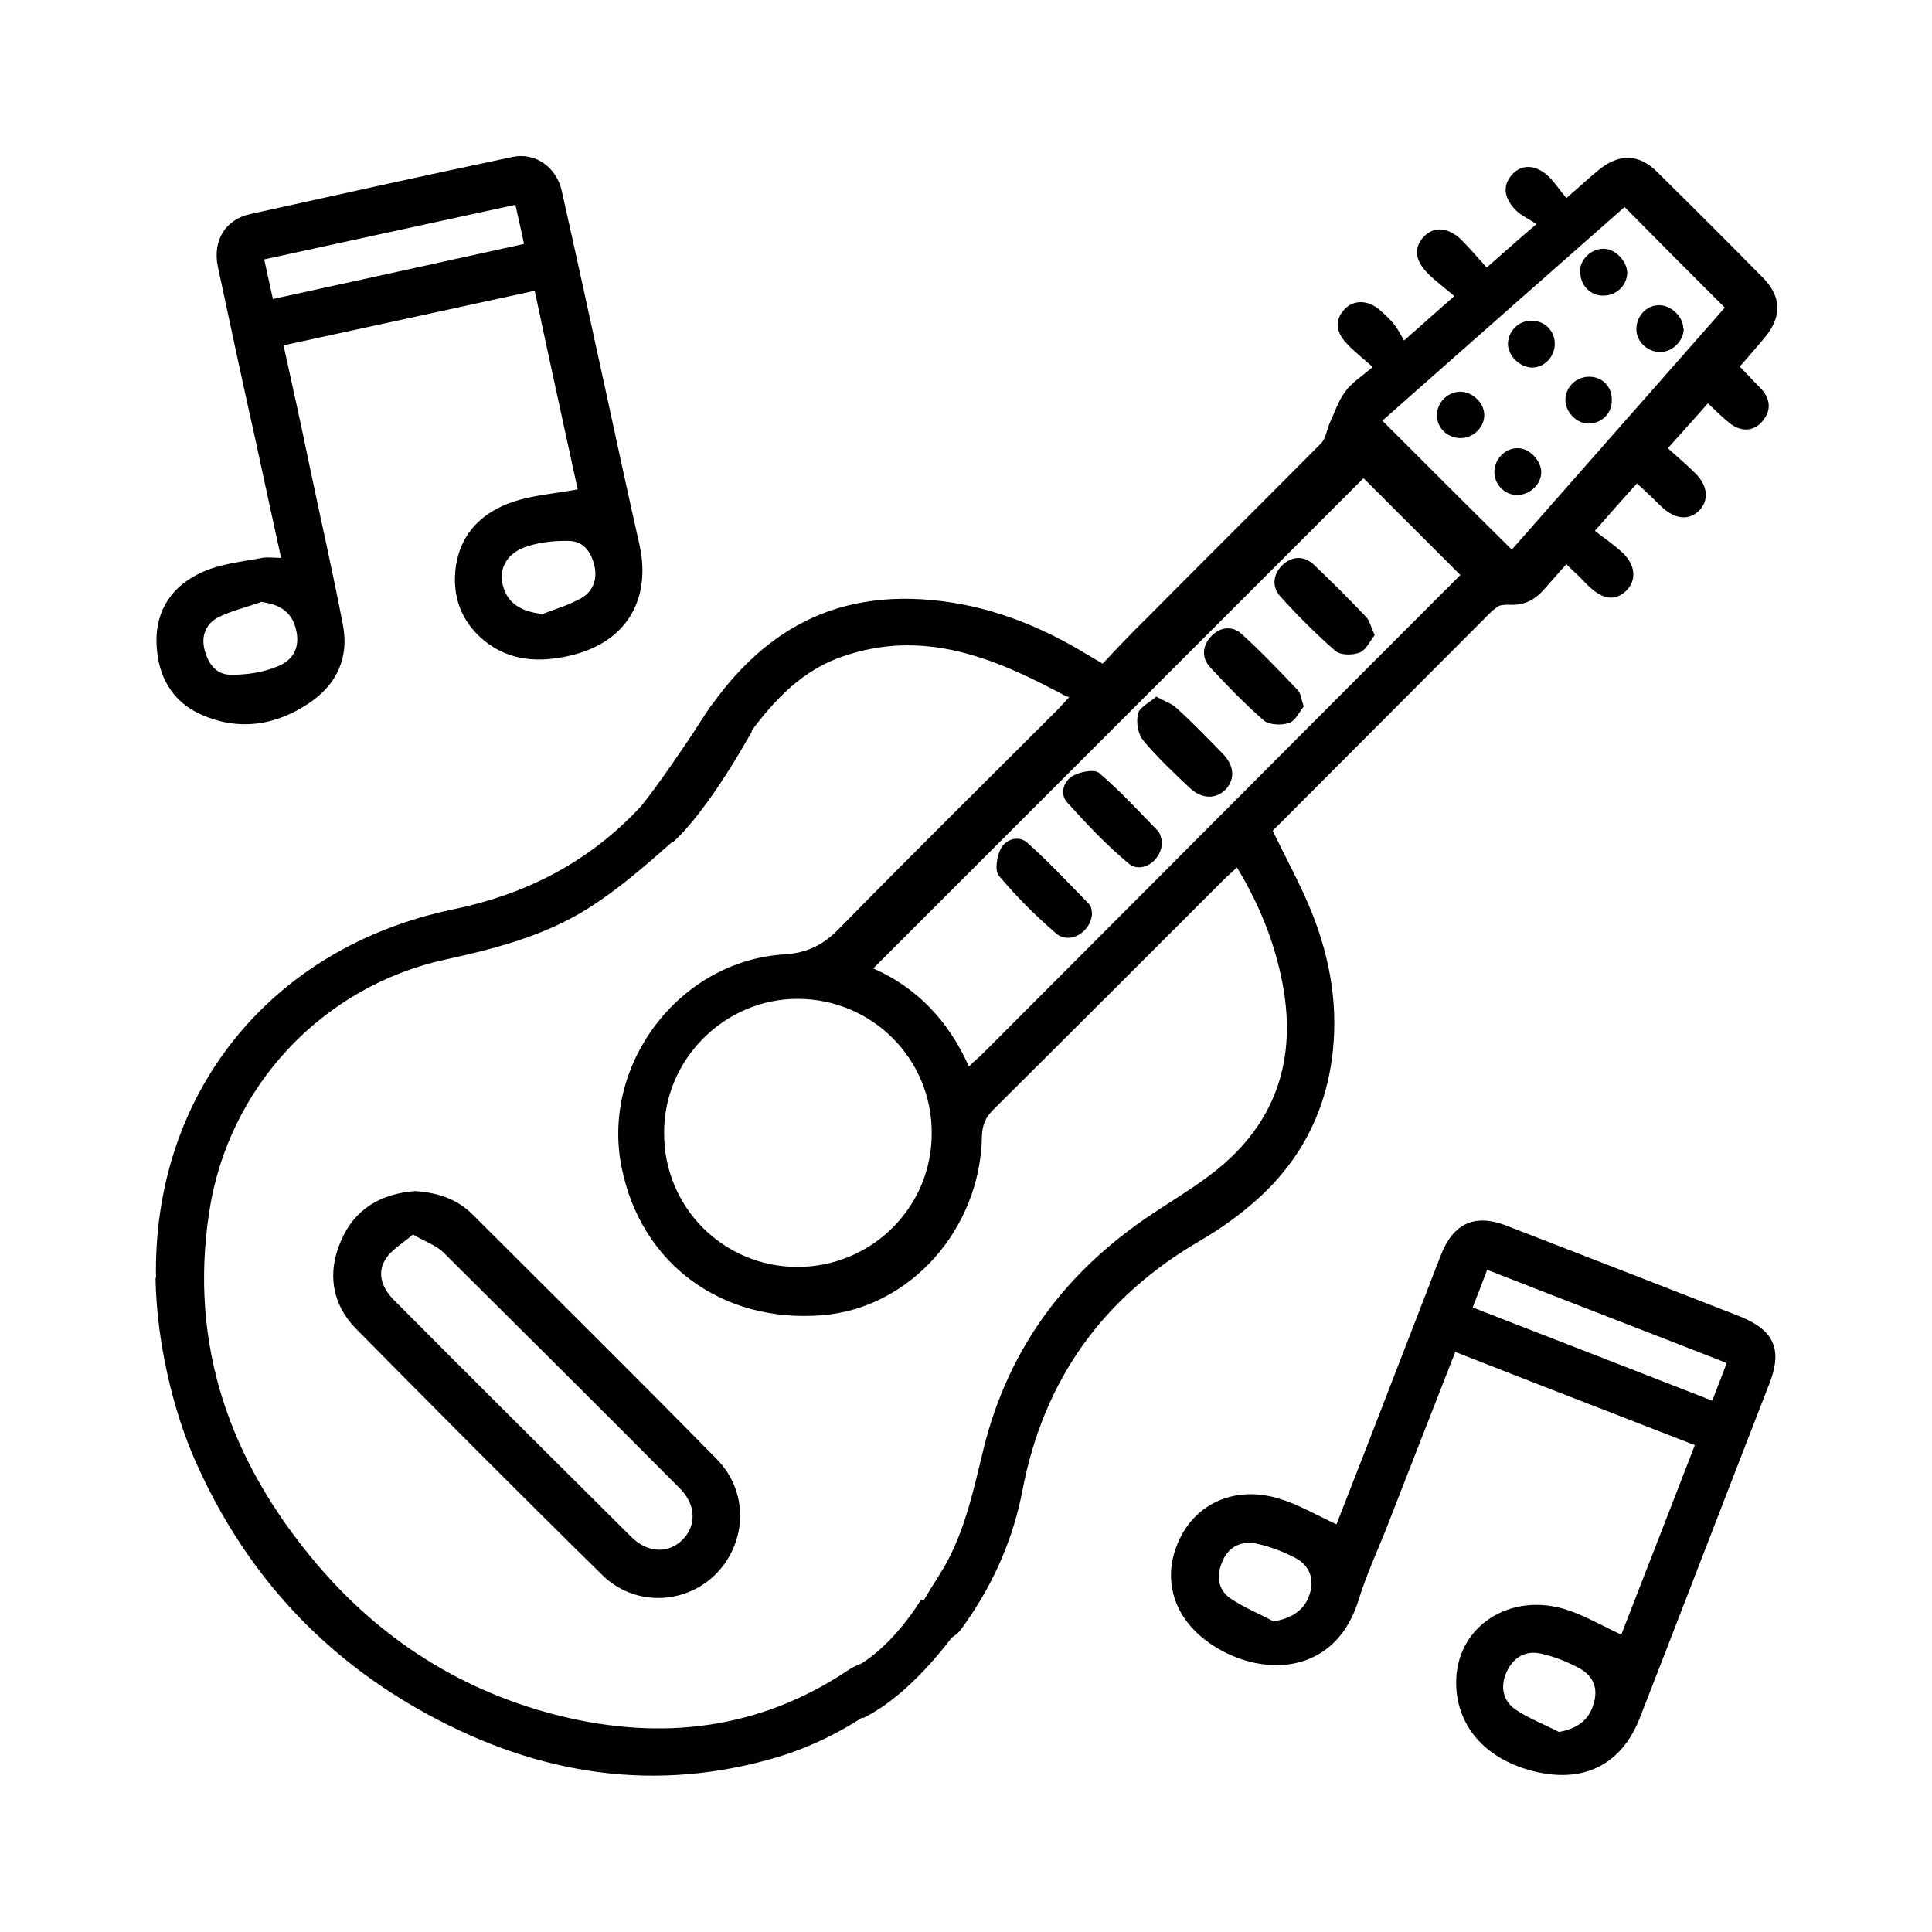 <?xml version="1.0" encoding="UTF-8"?>
<svg id="Layer_1" data-name="Layer 1" xmlns="http://www.w3.org/2000/svg" version="1.1" viewBox="0 0 400 400">
  <defs>
    <style>
      .cls-1 {
        fill: #000;
        stroke-width: 0px;
      }
    </style>
  </defs>
  <g id="Y83xpm.tif">
    <g>
      <path class="cls-1" d="M220.8,144.2c-14.8-8-29.5-14.1-46.3-8.3-8.3,2.8-14.1,8.9-19.2,15.8-1,1.4-1.9,2.9-3,4.3-1.7,2.3-4.5,2.9-6.6,1.5-2.2-1.4-3.1-4.2-1.6-6.6,11.6-18.9,27.4-29.5,51.2-26.4,10.9,1.4,20.8,5.5,30.1,11.2.8.5,1.7,1,2.9,1.7,3-3.2,6-6.4,9.1-9.4,12-12.1,24.1-24.1,36.1-36.2,1-1,1.2-2.8,1.8-4.2,1-2.2,1.8-4.6,3.2-6.5,1.3-1.8,3.3-3.1,5.7-5.1-2-1.8-3.8-3.2-5.4-4.9-2.4-2.5-2.4-5.1-.3-7.2,1.9-1.9,4.9-1.8,7.3.4,1,.9,2,1.8,2.8,2.8.8,1,1.4,2.2,2.1,3.4,3.8-3.4,6.8-6,10.4-9.2-2-1.7-3.9-3.1-5.6-4.8-2.6-2.7-2.8-5.3-.7-7.5,2-2.2,5.1-2,7.8.7,1.8,1.8,3.4,3.7,5.2,5.7,3.3-2.9,6.2-5.5,10.3-9-1.6-1.1-3.2-1.8-4.3-2.9-2.6-2.7-2.7-5.3-.6-7.5,2-2.1,4.9-1.9,7.5.6,1.3,1.3,2.3,2.9,3.6,4.4,2.7-2.3,4.7-4.2,6.8-5.9,4.1-3.3,8.2-3.3,12,.5,7.4,7.3,14.7,14.6,22,22,3.7,3.8,3.8,7.9.5,12-1.7,2.1-3.5,4.1-5.4,6.3,1.6,1.7,3.1,3.2,4.6,4.8,1.8,2.1,1.9,4.4.1,6.5-1.7,2.1-4.3,2.3-6.7.5-1.5-1.2-2.9-2.6-4.6-4.2-2.6,3-5.2,5.8-8.3,9.3,2,1.8,4,3.5,5.8,5.3,2.5,2.5,2.7,5.5.8,7.5-2.1,2.2-5,2-7.8-.6-.9-.8-1.7-1.7-2.6-2.5-.8-.8-1.6-1.5-2.6-2.4-2.7,3-5.3,5.9-8.7,9.8,1.9,1.5,4,2.9,5.8,4.6,2.7,2.6,2.8,5.7.7,7.8-2.2,2.1-4.7,1.9-7.5-.7-.8-.7-1.5-1.5-2.3-2.3-.8-.7-1.6-1.5-2.6-2.5-1.6,1.8-3.1,3.5-4.6,5.2-1.9,2.2-4.2,3.4-7.2,3.2-.9,0-2.1,0-2.7.6-2.4,2-4.9,2.7-7.3.3-2.4-2.4-1.5-4.9-.1-7-6.9-6.9-13.6-13.6-20.1-20.1-33.6,33.6-67.6,67.6-101.5,101.5,8.7,3.8,15.5,10.6,19.8,20.3,1-1,1.9-1.7,2.7-2.5,27.4-27.4,71.2-71.4,98.6-98.8.9-.9,1.9-1.9,3-2.6,2.1-1.3,4.2-1.2,6,.6,1.8,1.9,2.1,4,.5,6.2-.7,1-1.6,1.8-2.4,2.7-9.7,9.7-35.9,36-45.5,45.6,2.6,5.4,5.3,10.3,7.5,15.5,4,9.4,6,19.3,5,29.6-1.2,12.5-6.5,23-15.8,31.3-3.6,3.2-7.5,6-11.6,8.4-20.2,11.7-32.5,28.8-36.9,51.7-1.9,10-5.9,19.1-11.7,27.4-.5.7-1,1.5-1.6,2.1-2,1.9-4.2,2.4-6.5.6-2.1-1.6-2.6-3.8-1.3-6.1,1.5-2.8,3.3-5.4,4.9-8.1,4.4-7.7,6.1-16.2,8.2-24.7,5.2-20.8,17.1-36.6,34.9-48.4,5.7-3.8,11.8-7.3,16.6-12,10.6-10.3,13.1-23.2,10-37.3-1.7-7.9-4.8-15.3-9.1-22.4-.9.8-1.6,1.5-2.3,2.1-16.1,16.1-32.1,32.1-48.2,48.1-1.6,1.6-2.2,3.1-2.3,5.4-.3,19.3-14.9,35.6-33,37.1-20.8,1.7-37.6-10.6-41.6-30.6-4.3-21.2,11.8-42.7,33.6-44.1,4.9-.3,8.2-2,11.5-5.4,14.8-15.1,29.9-30,44.9-45,.8-.8,1.6-1.7,2.7-2.9ZM137.5,234.7c0,15.3,12.3,27.6,27.6,27.6,15.4,0,27.9-12.4,27.8-27.8,0-15.3-12.3-27.6-27.6-27.7-15.2-.1-27.9,12.5-27.8,27.8ZM336.3,42.9c-16.8,14.8-33.6,29.6-50.1,44.2,9,9,17.8,17.8,26.8,26.7,14.6-16.6,29.4-33.4,44.1-50.1-7-7-13.8-13.8-20.7-20.8Z"/>
      <path class="cls-1" d="M119.6,101.3c-2.9-13.3-5.9-27-8.9-41.1-17.4,3.8-34.5,7.5-52,11.3,1.9,8.5,3.7,16.8,5.4,25,2.3,11,4.8,21.9,6.9,32.9,1.3,6.8-1.3,12.3-6.9,16.1-6.9,4.7-14.6,5.9-22.3,2.5-6.3-2.7-9.2-8.2-9.4-14.9-.2-6.9,3.4-12,9.6-14.7,3.8-1.7,8.1-2.1,12.3-2.9,1.1-.2,2.4,0,3.9,0-1.8-8.2-3.5-16-5.2-23.9-2.7-12.1-5.3-24.2-7.9-36.4-1.1-5.3,1.5-9.8,6.8-10.9,18.1-4,36.1-8,54.2-11.8,4.7-1,9.1,2.1,10.2,7,3.1,13.8,6.1,27.6,9.1,41.4,2.3,10.6,4.6,21.3,7,31.9,2.5,11.4-2.8,20.2-14.2,22.9-6.4,1.5-12.6,1.3-18-3.1-4.8-4-6.7-9.3-5.8-15.5,1.1-7,5.7-11.2,12.1-13.3,4-1.3,8.4-1.6,13.2-2.5ZM106.7,42.4c-17.5,3.8-34.5,7.5-52,11.3.6,2.8,1.2,5.4,1.8,8.2,17.5-3.8,34.7-7.6,52-11.4-.6-2.9-1.2-5.3-1.8-8.2ZM112.1,127.2c2.8-1.1,5.7-1.9,8.3-3.4,2.3-1.3,3.3-3.8,2.7-6.5-.6-2.8-2.1-5.1-5-5.3-3-.1-6.1.2-8.9,1.1-4.1,1.3-5.8,4.3-5.2,7.6.8,3.9,3.4,5.8,8.1,6.4ZM53.9,124.7c-2.8,1-5.8,1.7-8.5,3-2.5,1.2-3.8,3.6-3.1,6.6.7,3,2.4,5.5,5.7,5.4,3.2,0,6.5-.5,9.4-1.7,3.7-1.4,4.8-4.5,3.8-8-.9-3.3-3.2-4.9-7.3-5.4Z"/>
      <path class="cls-1" d="M335.6,338.6c5-12.8,10.1-26,15.3-39.4-16.7-6.5-33.1-12.8-49.6-19.3-4.8,12.2-9.4,24.1-14.1,36.1-2,5.1-4.3,10-5.9,15.2-5.3,17.1-22.4,15.9-32.2,8-6.8-5.5-8.5-13.6-4.6-21.1,3.7-7.2,11.7-10.5,20.4-7.8,4,1.2,7.7,3.4,11.8,5.3,2-5.1,4.2-10.8,6.4-16.4,5.1-13.1,10.1-26.2,15.2-39.3,2.6-6.7,7.1-8.7,13.7-6.1,16,6.2,32,12.4,48.1,18.7,7.1,2.8,9,6.8,6.3,13.8-9,23.1-17.9,46.3-26.9,69.4-3.7,9.4-11.2,13.4-21.2,11.2-10.8-2.4-17.2-9.8-16.8-19.4.5-10.8,10.9-17.7,22.3-14.4,4,1.2,7.7,3.4,11.8,5.3ZM357.5,282.2c-16.6-6.5-33-12.8-49.6-19.3-1,2.7-2,5.2-3,7.8,16.7,6.5,33,12.8,49.6,19.3,1.1-2.8,2-5.2,3-7.8ZM263.7,335.7c4-.7,6.5-2.5,7.5-5.8.9-3,0-5.8-3.1-7.4-2.5-1.3-5.2-2.3-7.9-2.9-3-.6-5.6.4-7,3.4-1.4,3-1.2,6,1.5,7.9,2.8,1.9,6,3.2,9,4.8ZM322.7,358.6c3.8-.7,6.2-2.4,7.2-5.7,1-3.1.2-5.8-2.9-7.5-2.4-1.3-5.1-2.4-7.8-3-3.3-.8-5.8.7-7.2,3.6-1.4,2.9-1,6,1.7,7.9,2.8,1.9,6,3.1,9.1,4.7Z"/>
      <path class="cls-1" d="M32.3,264.7c-.7-38.2,23.6-68.5,61.4-76.4,14.6-3,27.3-9.3,37.8-20.1.3-.3.6-.6.9-.9,2.6-2.2,5.3-2.3,7.3-.3,1.9,1.9,1.9,5.1-.5,7.3-5,4.4-10,8.8-15.5,12.5-9.4,6.5-20.2,9.4-31.2,11.8-25.8,5.5-45.3,26.5-49.2,52.4-4.2,27.7,4.4,51.6,22.1,72.6,13.4,15.9,30.4,26.7,50.7,31.7,21,5.1,40.9,2.8,59.2-9.3,1.3-.9,3.2-1.9,4.4-1.6,1.6.4,3.5,1.9,4.2,3.4,1.1,2.4-.4,4.4-2.4,5.8-6.8,4.8-14.2,8.5-22.3,10.7-25.7,7.1-49.9,2.5-72.7-10.5-20.9-11.9-36.2-29.1-46-51.2-4.7-10.5-8.1-25-8.3-38.1Z"/>
      <path class="cls-1" d="M86,246.6c4.5.3,8.6,1.6,11.8,4.8,16.9,16.9,33.9,33.7,50.6,50.7,6.6,6.7,6.3,17,0,23.6-6.4,6.6-17.1,7-23.8.3-17.1-16.8-34-33.8-50.9-50.9-5-5.1-6-11.6-3.1-18.2,2.8-6.6,8.3-9.8,15.4-10.3ZM85.5,255.6c-2.1,1.8-4.6,3.2-5.8,5.3-1.7,2.9-.5,5.9,1.9,8.3,16.3,16.4,32.7,32.7,49.1,49,3.4,3.4,7.8,3.5,10.7.5,2.8-2.9,2.7-7.2-.6-10.5-16.3-16.4-32.7-32.7-49.1-49-1.5-1.4-3.6-2.1-6.2-3.6Z"/>
      <path class="cls-1" d="M239.3,144.2c1.9,1,3.4,1.5,4.4,2.5,3.3,3,6.4,6.2,9.5,9.4,2.4,2.5,2.5,5.2.6,7.3-2,2.1-5,2.1-7.5-.3-3.3-3.1-6.7-6.3-9.6-9.8-1.1-1.3-1.5-3.8-1.1-5.5.3-1.4,2.4-2.3,3.8-3.6Z"/>
      <path class="cls-1" d="M226.1,189.1c-.2,3.9-4.6,6.5-7.4,4.2-4.3-3.7-8.3-7.7-11.9-12-.9-1.1-.4-4,.4-5.6,1-1.9,3.6-2.8,5.4-1.3,4.5,4,8.7,8.5,12.9,12.8.5.5.5,1.4.6,1.9Z"/>
      <path class="cls-1" d="M240.6,174.2c0,4-4.2,6.8-6.9,4.6-4.6-3.8-8.7-8.2-12.7-12.6-1.6-1.7-.9-4.3,1-5.5,1.5-.9,4.5-1.5,5.5-.7,4.4,3.7,8.3,8,12.3,12.1.5.6.6,1.6.8,2Z"/>
      <path class="cls-1" d="M284.6,131.5c-1,1.3-1.8,3.1-3.1,3.6-1.5.6-4,.6-5.1-.4-4-3.5-7.8-7.3-11.3-11.2-1.8-2-1.6-4.5.4-6.5,2-1.9,4.5-2,6.5-.1,3.7,3.5,7.3,7.1,10.8,10.8.8.8,1,2.1,1.8,3.7Z"/>
      <path class="cls-1" d="M269.9,146.3c-.9,1.1-1.7,3-3.1,3.4-1.5.5-4,.4-5.1-.5-3.9-3.4-7.6-7.2-11.1-11-1.9-2-1.7-4.5.2-6.5,1.8-1.9,4.3-2.2,6.2-.5,4.1,3.7,7.9,7.7,11.7,11.7.6.6.7,1.8,1.2,3.3Z"/>
      <path class="cls-1" d="M348.6,68c0,2.5-2.2,4.8-4.8,4.9-2.6,0-4.9-2-5-4.6-.1-2.8,2.1-5.2,4.8-5.1,2.4,0,4.9,2.4,4.9,4.8Z"/>
      <path class="cls-1" d="M327.1,56.3c0-2.6,2.3-4.8,4.9-4.8,2.4,0,4.8,2.5,4.9,4.9,0,2.7-2.3,4.9-5.1,4.8-2.6,0-4.7-2.3-4.6-4.9Z"/>
      <path class="cls-1" d="M302.3,81.1c2.5,0,4.9,2.2,5,4.7.1,2.5-2.1,4.8-4.7,4.9-2.8.1-5.1-2-5.1-4.7,0-2.6,2.1-4.8,4.7-4.9Z"/>
      <path class="cls-1" d="M319.1,97.7c0,2.6-2.3,4.7-4.9,4.8-2.8,0-4.9-2.3-4.8-5,.1-2.6,2.4-4.8,4.9-4.7,2.4,0,4.8,2.6,4.8,5Z"/>
      <path class="cls-1" d="M333.7,83c0,2.7-2.2,4.7-4.8,4.7-2.5,0-4.8-2.4-4.8-4.9,0-2.7,2.3-4.9,5.1-4.8,2.7.1,4.6,2.2,4.5,4.9Z"/>
      <path class="cls-1" d="M317.2,76.1c-2.4,0-4.9-2.3-5-4.8,0-2.6,2-4.8,4.7-4.9,2.8-.1,5,2,5,4.8,0,2.6-2.1,4.9-4.7,4.9Z"/>
    </g>
  </g>
  <path class="cls-1" d="M139.3,174.3l-8.5-5.2c4.2-4.3,13.3-18.2,16.5-23.1l8.4,5.4c-.5.8-8.8,16.1-16.4,23Z"/>
  <path class="cls-1" d="M178.6,355.7l-2.2-10.2c8.3-4.1,14.2-14.2,14.3-14.3l8.8,4.4c-.3.5-9.7,14.7-20.8,20.1Z"/>
</svg>